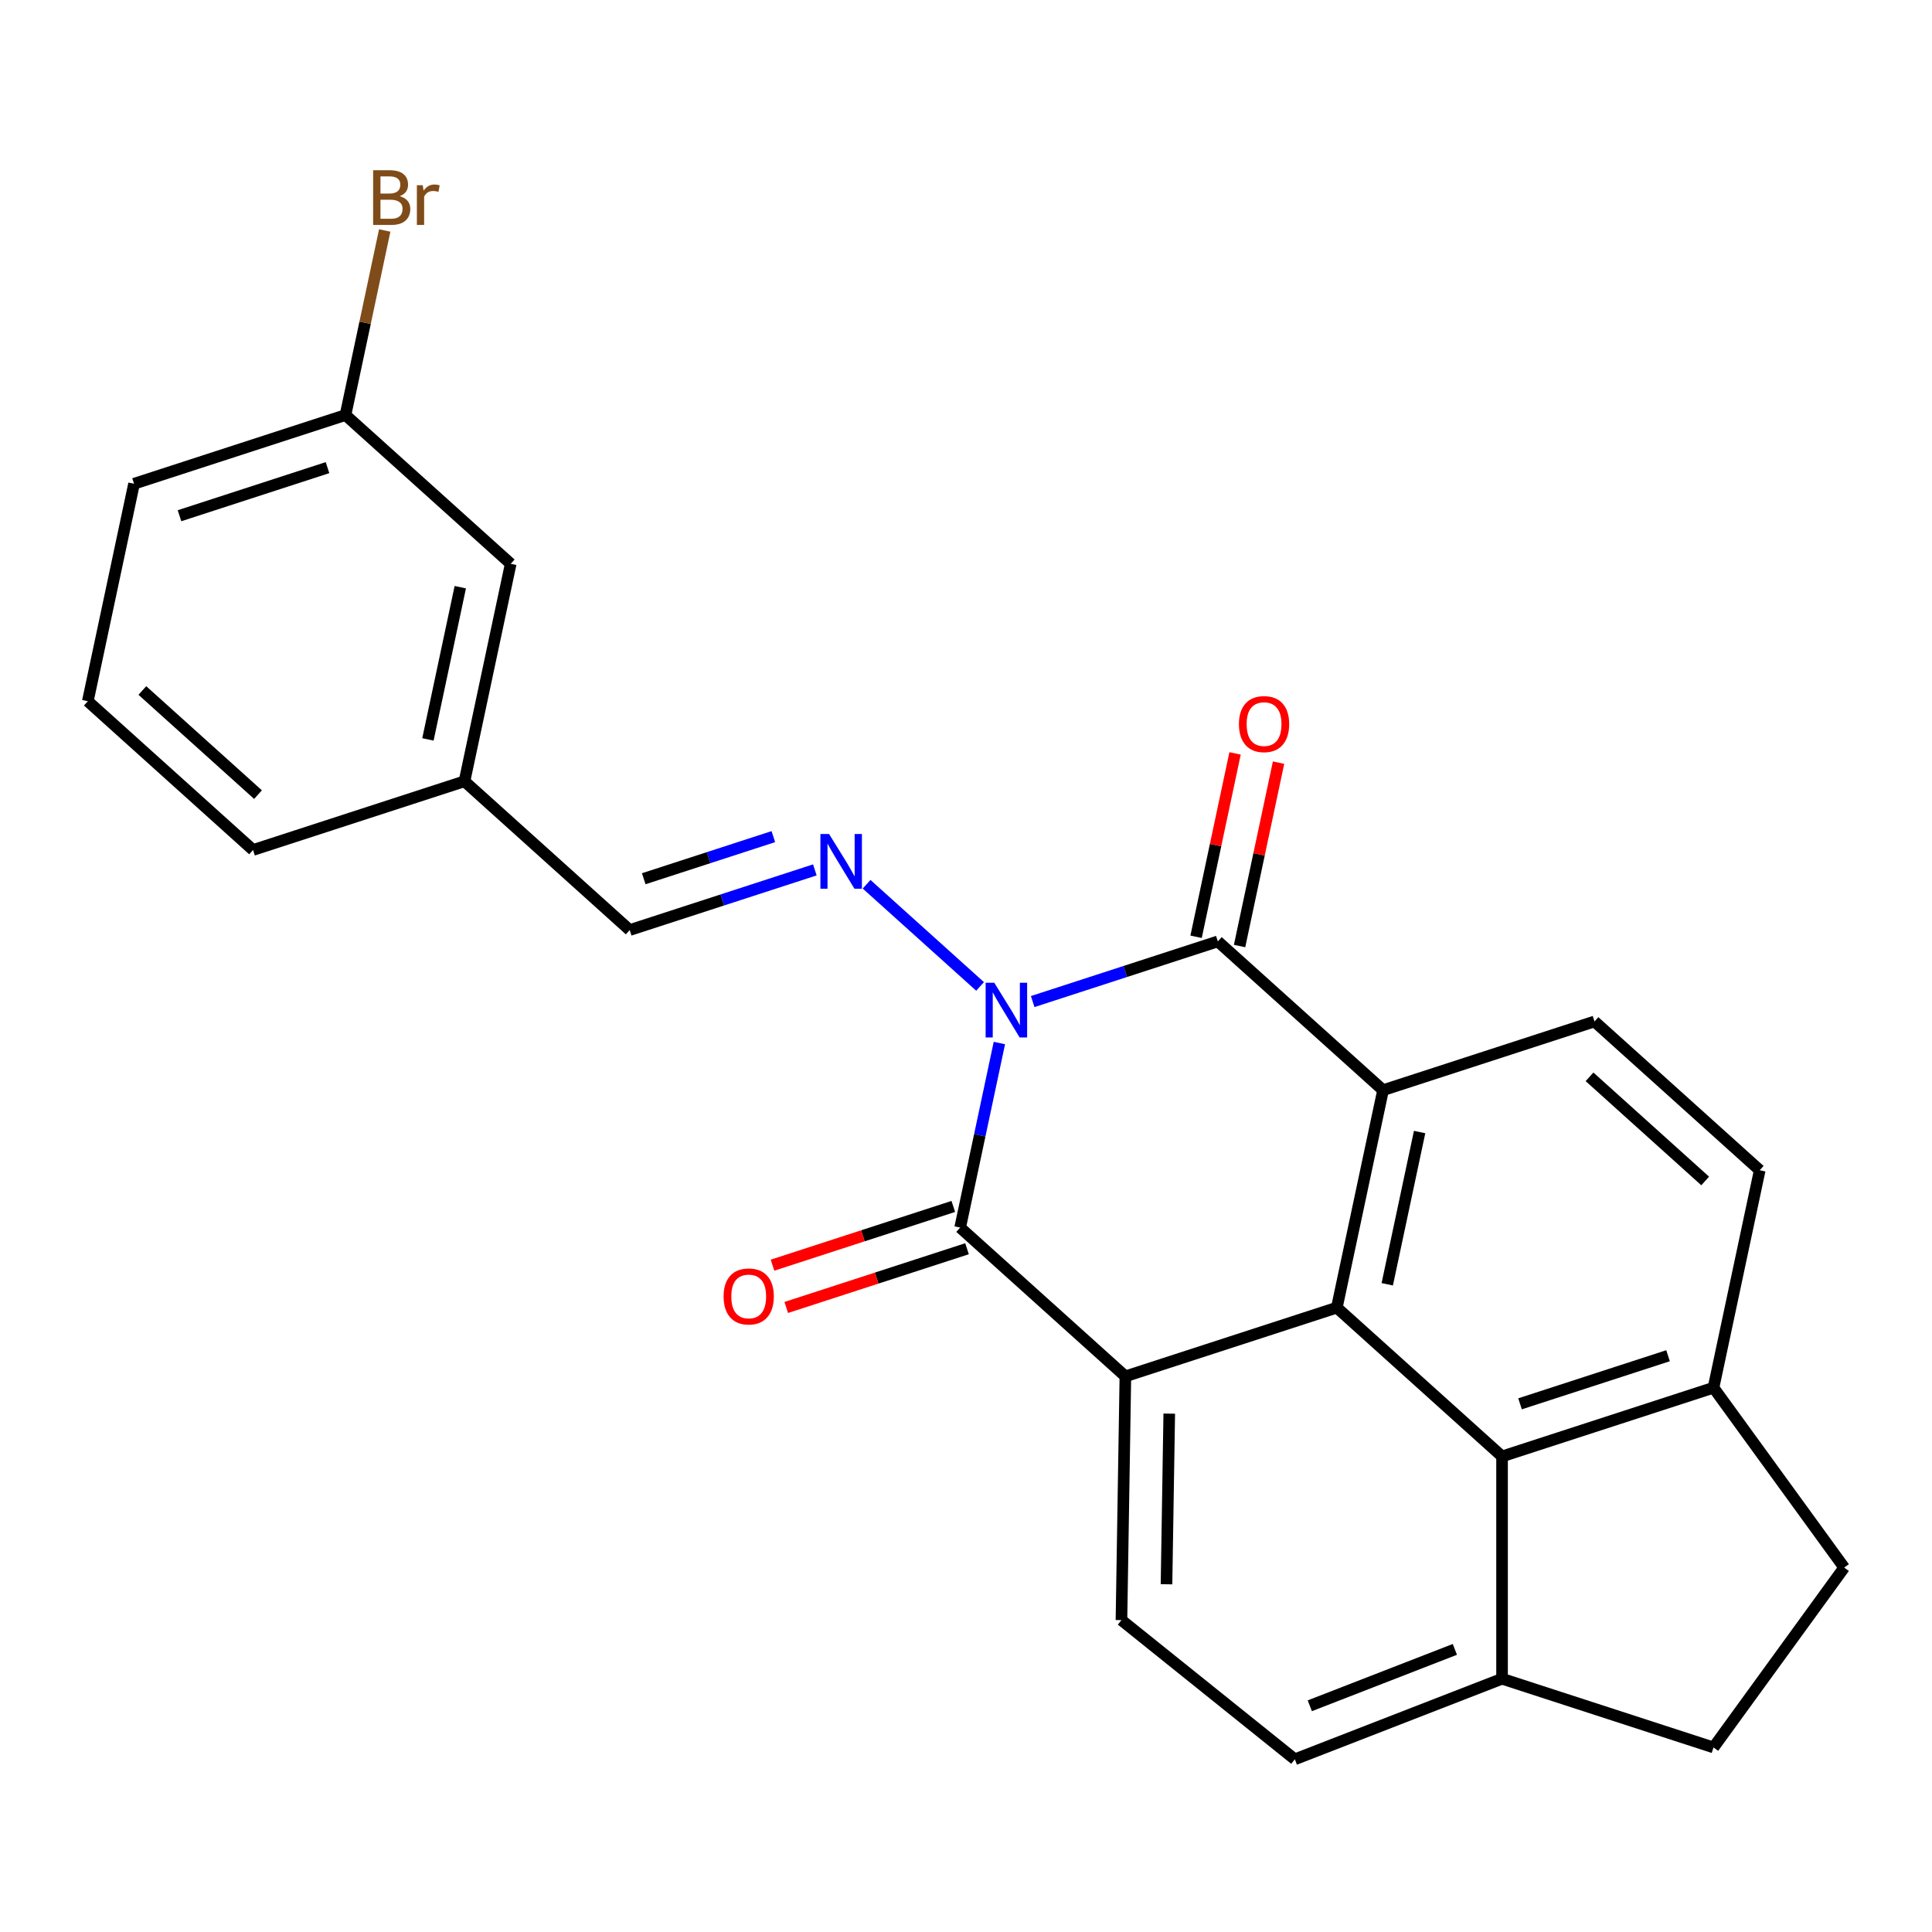 <?xml version='1.0' encoding='iso-8859-1'?>
<svg version='1.1' baseProfile='full'
              xmlns='http://www.w3.org/2000/svg'
                      xmlns:rdkit='http://www.rdkit.org/xml'
                      xmlns:xlink='http://www.w3.org/1999/xlink'
                  xml:space='preserve'
width='1000px' height='1000px' viewBox='0 0 1000 1000'>
<!-- END OF HEADER -->
<rect style='opacity:1.0;fill:#FFFFFF;stroke:none' width='1000' height='1000' x='0' y='0'> </rect>
<path class='bond-0' d='M 517.281,539.87 L 507.129,587.633' style='fill:none;fill-rule:evenodd;stroke:#0000FF;stroke-width:6px;stroke-linecap:butt;stroke-linejoin:miter;stroke-opacity:1' />
<path class='bond-0' d='M 507.129,587.633 L 496.976,635.396' style='fill:none;fill-rule:evenodd;stroke:#000000;stroke-width:6px;stroke-linecap:butt;stroke-linejoin:miter;stroke-opacity:1' />
<path class='bond-1' d='M 534.519,518.408 L 582.433,502.84' style='fill:none;fill-rule:evenodd;stroke:#0000FF;stroke-width:6px;stroke-linecap:butt;stroke-linejoin:miter;stroke-opacity:1' />
<path class='bond-1' d='M 582.433,502.84 L 630.347,487.272' style='fill:none;fill-rule:evenodd;stroke:#000000;stroke-width:6px;stroke-linecap:butt;stroke-linejoin:miter;stroke-opacity:1' />
<path class='bond-5' d='M 507.285,510.572 L 448.542,457.679' style='fill:none;fill-rule:evenodd;stroke:#0000FF;stroke-width:6px;stroke-linecap:butt;stroke-linejoin:miter;stroke-opacity:1' />
<path class='bond-2' d='M 496.976,635.396 L 582.495,712.397' style='fill:none;fill-rule:evenodd;stroke:#000000;stroke-width:6px;stroke-linecap:butt;stroke-linejoin:miter;stroke-opacity:1' />
<path class='bond-10' d='M 493.42,624.451 L 446.636,639.652' style='fill:none;fill-rule:evenodd;stroke:#000000;stroke-width:6px;stroke-linecap:butt;stroke-linejoin:miter;stroke-opacity:1' />
<path class='bond-10' d='M 446.636,639.652 L 399.852,654.853' style='fill:none;fill-rule:evenodd;stroke:#FF0000;stroke-width:6px;stroke-linecap:butt;stroke-linejoin:miter;stroke-opacity:1' />
<path class='bond-10' d='M 500.532,646.34 L 453.748,661.541' style='fill:none;fill-rule:evenodd;stroke:#000000;stroke-width:6px;stroke-linecap:butt;stroke-linejoin:miter;stroke-opacity:1' />
<path class='bond-10' d='M 453.748,661.541 L 406.964,676.742' style='fill:none;fill-rule:evenodd;stroke:#FF0000;stroke-width:6px;stroke-linecap:butt;stroke-linejoin:miter;stroke-opacity:1' />
<path class='bond-3' d='M 630.347,487.272 L 715.866,564.274' style='fill:none;fill-rule:evenodd;stroke:#000000;stroke-width:6px;stroke-linecap:butt;stroke-linejoin:miter;stroke-opacity:1' />
<path class='bond-9' d='M 641.603,489.665 L 651.692,442.202' style='fill:none;fill-rule:evenodd;stroke:#000000;stroke-width:6px;stroke-linecap:butt;stroke-linejoin:miter;stroke-opacity:1' />
<path class='bond-9' d='M 651.692,442.202 L 661.781,394.739' style='fill:none;fill-rule:evenodd;stroke:#FF0000;stroke-width:6px;stroke-linecap:butt;stroke-linejoin:miter;stroke-opacity:1' />
<path class='bond-9' d='M 619.091,484.879 L 629.18,437.417' style='fill:none;fill-rule:evenodd;stroke:#000000;stroke-width:6px;stroke-linecap:butt;stroke-linejoin:miter;stroke-opacity:1' />
<path class='bond-9' d='M 629.18,437.417 L 639.268,389.954' style='fill:none;fill-rule:evenodd;stroke:#FF0000;stroke-width:6px;stroke-linecap:butt;stroke-linejoin:miter;stroke-opacity:1' />
<path class='bond-8' d='M 582.495,712.397 L 580.464,838.568' style='fill:none;fill-rule:evenodd;stroke:#000000;stroke-width:6px;stroke-linecap:butt;stroke-linejoin:miter;stroke-opacity:1' />
<path class='bond-8' d='M 605.203,731.693 L 603.781,820.013' style='fill:none;fill-rule:evenodd;stroke:#000000;stroke-width:6px;stroke-linecap:butt;stroke-linejoin:miter;stroke-opacity:1' />
<path class='bond-25' d='M 582.495,712.397 L 691.94,676.836' style='fill:none;fill-rule:evenodd;stroke:#000000;stroke-width:6px;stroke-linecap:butt;stroke-linejoin:miter;stroke-opacity:1' />
<path class='bond-4' d='M 715.866,564.274 L 691.94,676.836' style='fill:none;fill-rule:evenodd;stroke:#000000;stroke-width:6px;stroke-linecap:butt;stroke-linejoin:miter;stroke-opacity:1' />
<path class='bond-4' d='M 734.79,585.943 L 718.042,664.737' style='fill:none;fill-rule:evenodd;stroke:#000000;stroke-width:6px;stroke-linecap:butt;stroke-linejoin:miter;stroke-opacity:1' />
<path class='bond-7' d='M 715.866,564.274 L 825.311,528.713' style='fill:none;fill-rule:evenodd;stroke:#000000;stroke-width:6px;stroke-linecap:butt;stroke-linejoin:miter;stroke-opacity:1' />
<path class='bond-6' d='M 691.94,676.836 L 777.46,753.838' style='fill:none;fill-rule:evenodd;stroke:#000000;stroke-width:6px;stroke-linecap:butt;stroke-linejoin:miter;stroke-opacity:1' />
<path class='bond-13' d='M 421.766,450.256 L 373.852,465.824' style='fill:none;fill-rule:evenodd;stroke:#0000FF;stroke-width:6px;stroke-linecap:butt;stroke-linejoin:miter;stroke-opacity:1' />
<path class='bond-13' d='M 373.852,465.824 L 325.938,481.392' style='fill:none;fill-rule:evenodd;stroke:#000000;stroke-width:6px;stroke-linecap:butt;stroke-linejoin:miter;stroke-opacity:1' />
<path class='bond-13' d='M 400.28,433.037 L 366.74,443.935' style='fill:none;fill-rule:evenodd;stroke:#0000FF;stroke-width:6px;stroke-linecap:butt;stroke-linejoin:miter;stroke-opacity:1' />
<path class='bond-13' d='M 366.74,443.935 L 333.2,454.832' style='fill:none;fill-rule:evenodd;stroke:#000000;stroke-width:6px;stroke-linecap:butt;stroke-linejoin:miter;stroke-opacity:1' />
<path class='bond-11' d='M 777.46,753.838 L 777.46,868.916' style='fill:none;fill-rule:evenodd;stroke:#000000;stroke-width:6px;stroke-linecap:butt;stroke-linejoin:miter;stroke-opacity:1' />
<path class='bond-27' d='M 777.46,753.838 L 886.905,718.277' style='fill:none;fill-rule:evenodd;stroke:#000000;stroke-width:6px;stroke-linecap:butt;stroke-linejoin:miter;stroke-opacity:1' />
<path class='bond-27' d='M 786.764,726.615 L 863.376,701.722' style='fill:none;fill-rule:evenodd;stroke:#000000;stroke-width:6px;stroke-linecap:butt;stroke-linejoin:miter;stroke-opacity:1' />
<path class='bond-14' d='M 825.311,528.713 L 910.831,605.715' style='fill:none;fill-rule:evenodd;stroke:#000000;stroke-width:6px;stroke-linecap:butt;stroke-linejoin:miter;stroke-opacity:1' />
<path class='bond-14' d='M 822.739,557.367 L 882.602,611.268' style='fill:none;fill-rule:evenodd;stroke:#000000;stroke-width:6px;stroke-linecap:butt;stroke-linejoin:miter;stroke-opacity:1' />
<path class='bond-15' d='M 580.464,838.568 L 670.201,910.61' style='fill:none;fill-rule:evenodd;stroke:#000000;stroke-width:6px;stroke-linecap:butt;stroke-linejoin:miter;stroke-opacity:1' />
<path class='bond-17' d='M 777.46,868.916 L 886.905,904.476' style='fill:none;fill-rule:evenodd;stroke:#000000;stroke-width:6px;stroke-linecap:butt;stroke-linejoin:miter;stroke-opacity:1' />
<path class='bond-26' d='M 777.46,868.916 L 670.201,910.61' style='fill:none;fill-rule:evenodd;stroke:#000000;stroke-width:6px;stroke-linecap:butt;stroke-linejoin:miter;stroke-opacity:1' />
<path class='bond-26' d='M 753.032,853.718 L 677.951,882.904' style='fill:none;fill-rule:evenodd;stroke:#000000;stroke-width:6px;stroke-linecap:butt;stroke-linejoin:miter;stroke-opacity:1' />
<path class='bond-12' d='M 886.905,718.277 L 910.831,605.715' style='fill:none;fill-rule:evenodd;stroke:#000000;stroke-width:6px;stroke-linecap:butt;stroke-linejoin:miter;stroke-opacity:1' />
<path class='bond-16' d='M 886.905,718.277 L 954.545,811.377' style='fill:none;fill-rule:evenodd;stroke:#000000;stroke-width:6px;stroke-linecap:butt;stroke-linejoin:miter;stroke-opacity:1' />
<path class='bond-18' d='M 325.938,481.392 L 240.419,404.39' style='fill:none;fill-rule:evenodd;stroke:#000000;stroke-width:6px;stroke-linecap:butt;stroke-linejoin:miter;stroke-opacity:1' />
<path class='bond-29' d='M 954.545,811.377 L 886.905,904.476' style='fill:none;fill-rule:evenodd;stroke:#000000;stroke-width:6px;stroke-linecap:butt;stroke-linejoin:miter;stroke-opacity:1' />
<path class='bond-19' d='M 240.419,404.39 L 264.345,291.828' style='fill:none;fill-rule:evenodd;stroke:#000000;stroke-width:6px;stroke-linecap:butt;stroke-linejoin:miter;stroke-opacity:1' />
<path class='bond-19' d='M 221.495,382.721 L 238.243,303.927' style='fill:none;fill-rule:evenodd;stroke:#000000;stroke-width:6px;stroke-linecap:butt;stroke-linejoin:miter;stroke-opacity:1' />
<path class='bond-23' d='M 240.419,404.39 L 130.974,439.951' style='fill:none;fill-rule:evenodd;stroke:#000000;stroke-width:6px;stroke-linecap:butt;stroke-linejoin:miter;stroke-opacity:1' />
<path class='bond-20' d='M 264.345,291.828 L 178.826,214.826' style='fill:none;fill-rule:evenodd;stroke:#000000;stroke-width:6px;stroke-linecap:butt;stroke-linejoin:miter;stroke-opacity:1' />
<path class='bond-21' d='M 178.826,214.826 L 188.978,167.063' style='fill:none;fill-rule:evenodd;stroke:#000000;stroke-width:6px;stroke-linecap:butt;stroke-linejoin:miter;stroke-opacity:1' />
<path class='bond-21' d='M 188.978,167.063 L 199.13,119.3' style='fill:none;fill-rule:evenodd;stroke:#7F4C19;stroke-width:6px;stroke-linecap:butt;stroke-linejoin:miter;stroke-opacity:1' />
<path class='bond-28' d='M 178.826,214.826 L 69.38,250.387' style='fill:none;fill-rule:evenodd;stroke:#000000;stroke-width:6px;stroke-linecap:butt;stroke-linejoin:miter;stroke-opacity:1' />
<path class='bond-28' d='M 169.521,242.049 L 92.909,266.941' style='fill:none;fill-rule:evenodd;stroke:#000000;stroke-width:6px;stroke-linecap:butt;stroke-linejoin:miter;stroke-opacity:1' />
<path class='bond-22' d='M 45.455,362.949 L 130.974,439.951' style='fill:none;fill-rule:evenodd;stroke:#000000;stroke-width:6px;stroke-linecap:butt;stroke-linejoin:miter;stroke-opacity:1' />
<path class='bond-22' d='M 73.683,357.396 L 133.546,411.297' style='fill:none;fill-rule:evenodd;stroke:#000000;stroke-width:6px;stroke-linecap:butt;stroke-linejoin:miter;stroke-opacity:1' />
<path class='bond-24' d='M 45.455,362.949 L 69.38,250.387' style='fill:none;fill-rule:evenodd;stroke:#000000;stroke-width:6px;stroke-linecap:butt;stroke-linejoin:miter;stroke-opacity:1' />
<path  class='atom-0' d='M 514.642 508.673
L 523.922 523.673
Q 524.842 525.153, 526.322 527.833
Q 527.802 530.513, 527.882 530.673
L 527.882 508.673
L 531.642 508.673
L 531.642 536.993
L 527.762 536.993
L 517.802 520.593
Q 516.642 518.673, 515.402 516.473
Q 514.202 514.273, 513.842 513.593
L 513.842 536.993
L 510.162 536.993
L 510.162 508.673
L 514.642 508.673
' fill='#0000FF'/>
<path  class='atom-6' d='M 429.123 431.671
L 438.403 446.671
Q 439.323 448.151, 440.803 450.831
Q 442.283 453.511, 442.363 453.671
L 442.363 431.671
L 446.123 431.671
L 446.123 459.991
L 442.243 459.991
L 432.283 443.591
Q 431.123 441.671, 429.883 439.471
Q 428.683 437.271, 428.323 436.591
L 428.323 459.991
L 424.643 459.991
L 424.643 431.671
L 429.123 431.671
' fill='#0000FF'/>
<path  class='atom-10' d='M 641.273 374.789
Q 641.273 367.989, 644.633 364.189
Q 647.993 360.389, 654.273 360.389
Q 660.553 360.389, 663.913 364.189
Q 667.273 367.989, 667.273 374.789
Q 667.273 381.669, 663.873 385.589
Q 660.473 389.469, 654.273 389.469
Q 648.033 389.469, 644.633 385.589
Q 641.273 381.709, 641.273 374.789
M 654.273 386.269
Q 658.593 386.269, 660.913 383.389
Q 663.273 380.469, 663.273 374.789
Q 663.273 369.229, 660.913 366.429
Q 658.593 363.589, 654.273 363.589
Q 649.953 363.589, 647.593 366.389
Q 645.273 369.189, 645.273 374.789
Q 645.273 380.509, 647.593 383.389
Q 649.953 386.269, 654.273 386.269
' fill='#FF0000'/>
<path  class='atom-11' d='M 374.531 671.036
Q 374.531 664.236, 377.891 660.436
Q 381.251 656.636, 387.531 656.636
Q 393.811 656.636, 397.171 660.436
Q 400.531 664.236, 400.531 671.036
Q 400.531 677.916, 397.131 681.836
Q 393.731 685.716, 387.531 685.716
Q 381.291 685.716, 377.891 681.836
Q 374.531 677.956, 374.531 671.036
M 387.531 682.516
Q 391.851 682.516, 394.171 679.636
Q 396.531 676.716, 396.531 671.036
Q 396.531 665.476, 394.171 662.676
Q 391.851 659.836, 387.531 659.836
Q 383.211 659.836, 380.851 662.636
Q 378.531 665.436, 378.531 671.036
Q 378.531 676.756, 380.851 679.636
Q 383.211 682.516, 387.531 682.516
' fill='#FF0000'/>
<path  class='atom-22' d='M 206.891 101.543
Q 209.611 102.303, 210.971 103.983
Q 212.371 105.623, 212.371 108.063
Q 212.371 111.983, 209.851 114.223
Q 207.371 116.423, 202.651 116.423
L 193.131 116.423
L 193.131 88.103
L 201.491 88.103
Q 206.331 88.103, 208.771 90.063
Q 211.211 92.023, 211.211 95.623
Q 211.211 99.903, 206.891 101.543
M 196.931 91.303
L 196.931 100.183
L 201.491 100.183
Q 204.291 100.183, 205.731 99.063
Q 207.211 97.903, 207.211 95.623
Q 207.211 91.303, 201.491 91.303
L 196.931 91.303
M 202.651 113.223
Q 205.411 113.223, 206.891 111.903
Q 208.371 110.583, 208.371 108.063
Q 208.371 105.743, 206.731 104.583
Q 205.131 103.383, 202.051 103.383
L 196.931 103.383
L 196.931 113.223
L 202.651 113.223
' fill='#7F4C19'/>
<path  class='atom-22' d='M 218.811 95.863
L 219.251 98.703
Q 221.411 95.503, 224.931 95.503
Q 226.051 95.503, 227.571 95.903
L 226.971 99.263
Q 225.251 98.863, 224.291 98.863
Q 222.611 98.863, 221.491 99.543
Q 220.411 100.183, 219.531 101.743
L 219.531 116.423
L 215.771 116.423
L 215.771 95.863
L 218.811 95.863
' fill='#7F4C19'/>
</svg>
